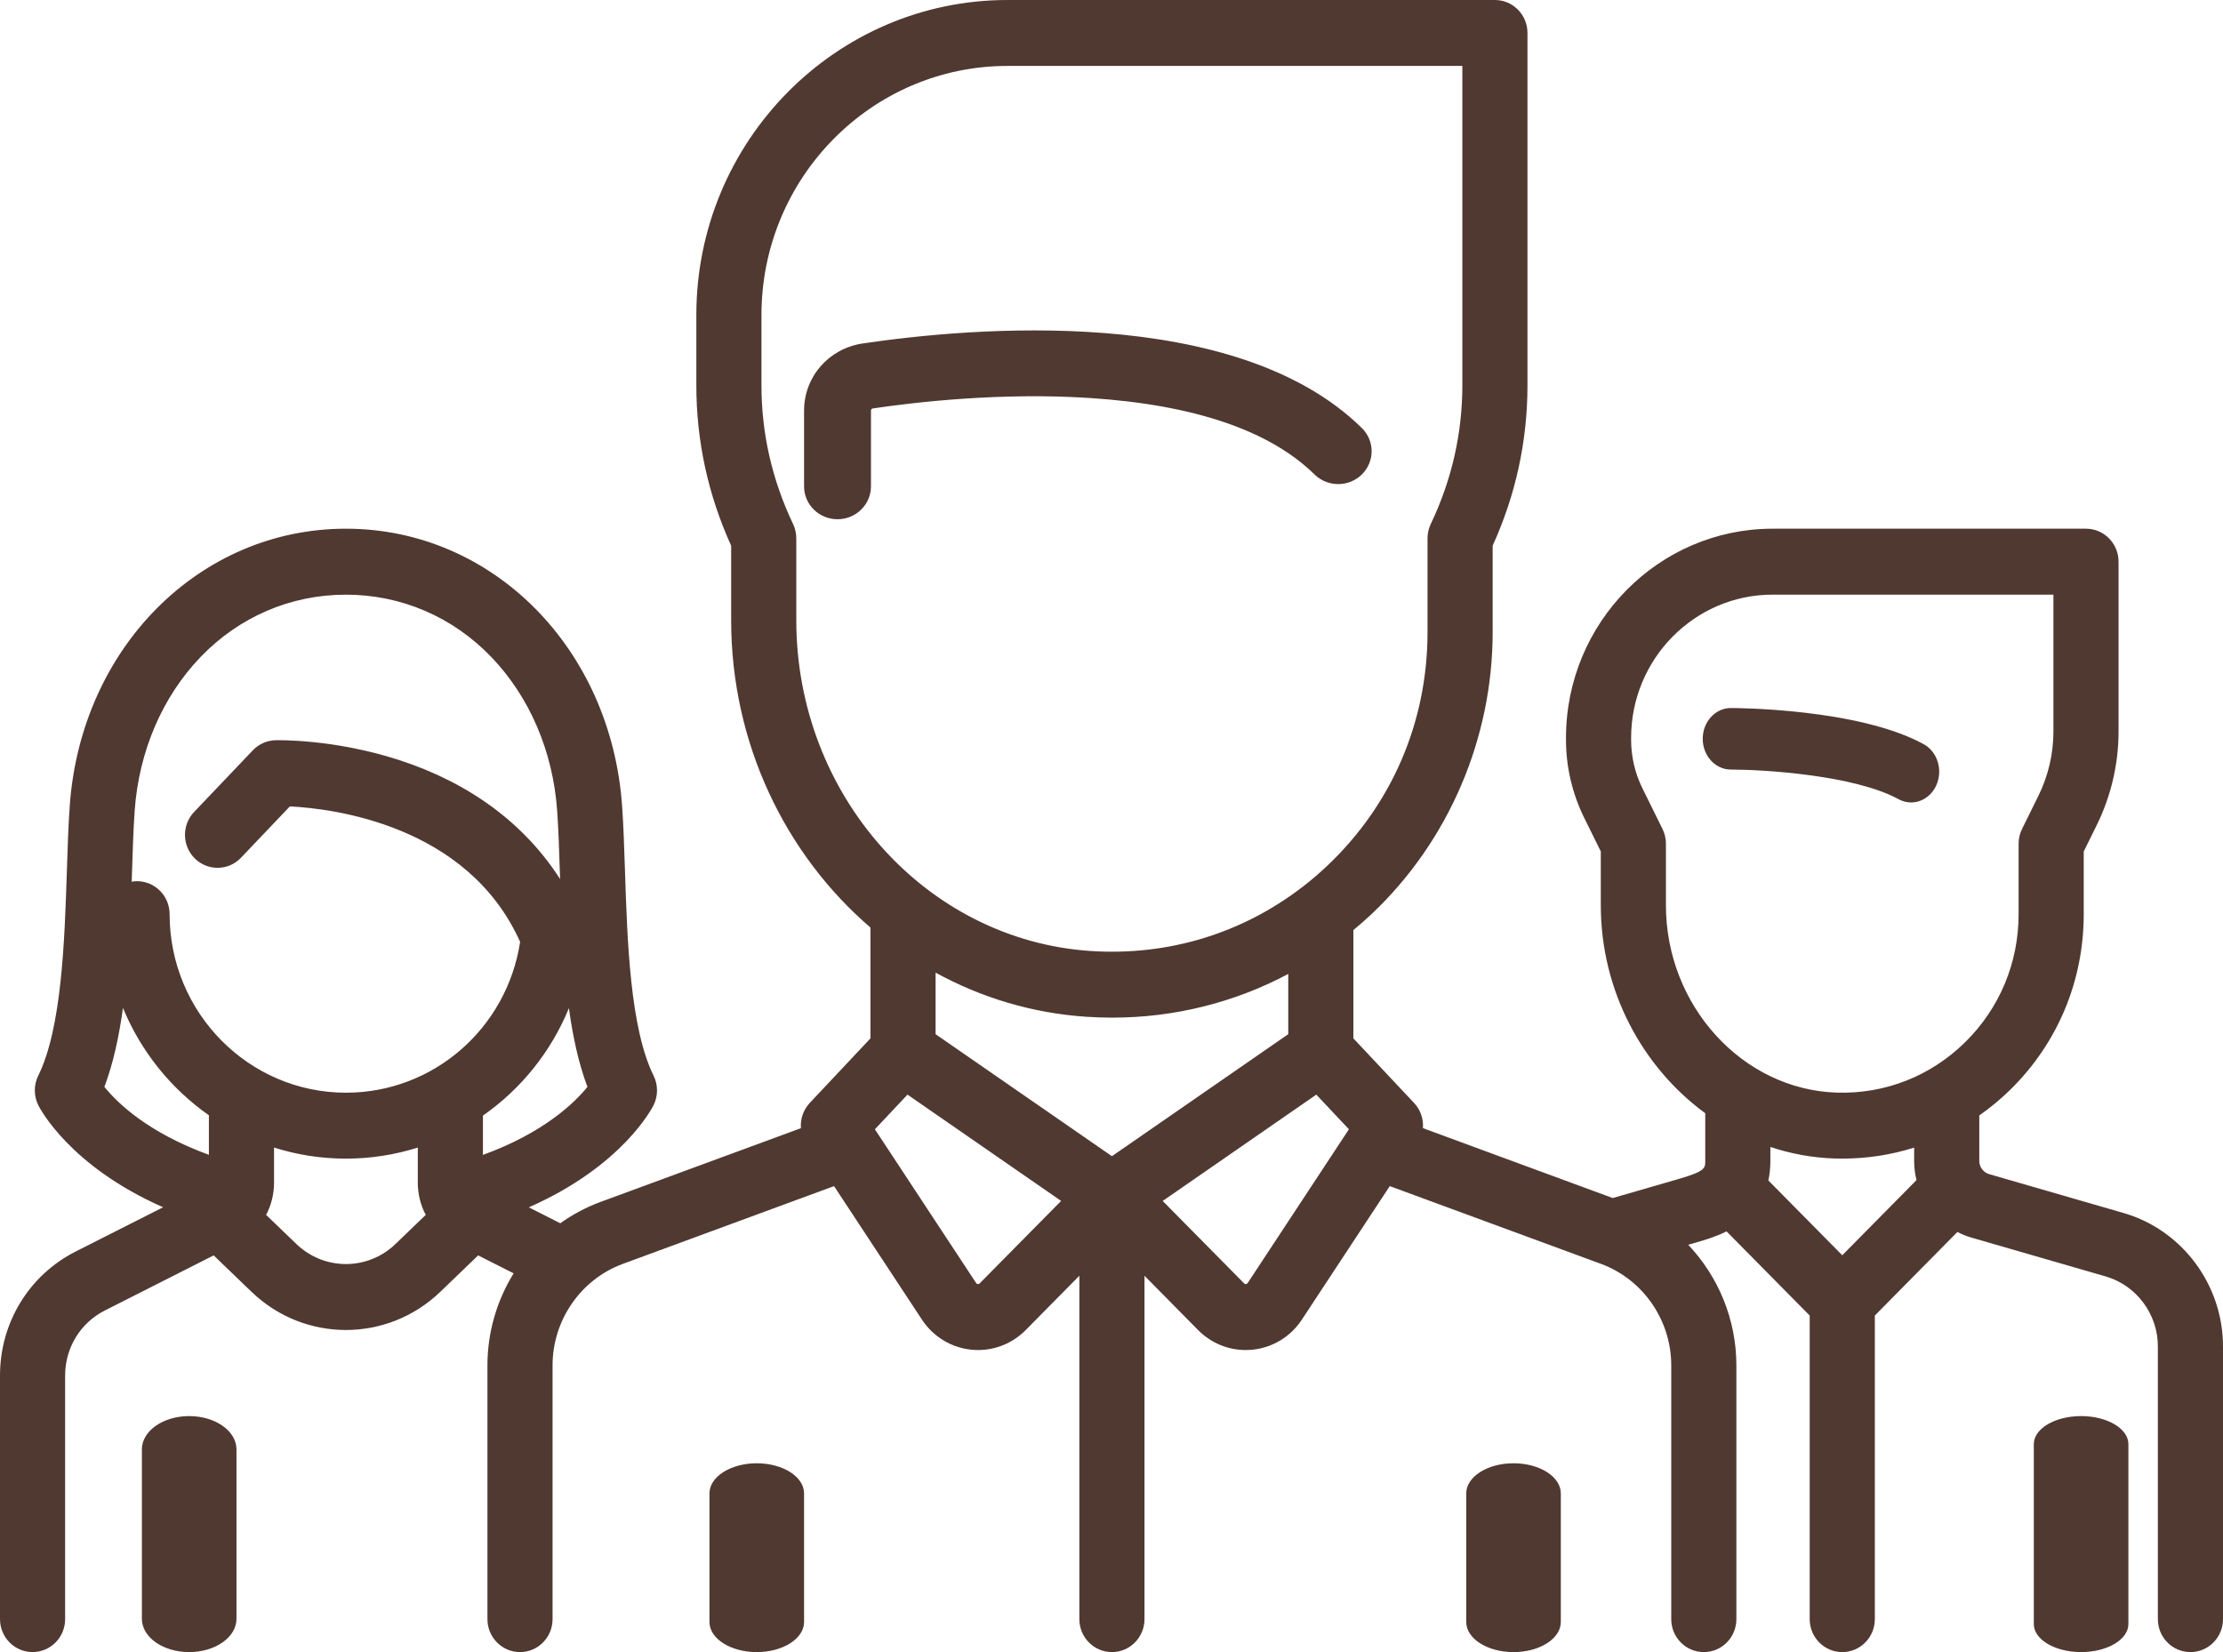 <svg xmlns="http://www.w3.org/2000/svg" width="74" height="55" viewBox="0 0 74 55">
  <g fill="#503931">
    <path d="M64.036,24.774 C61.863,23.585 57.789,23.571 57.616,23.571 C57.1,23.571 56.681,24.03 56.681,24.595 C56.681,25.161 57.1,25.619 57.616,25.619 C58.668,25.619 61.72,25.797 63.199,26.606 C63.334,26.68 63.476,26.714 63.617,26.714 C63.96,26.714 64.29,26.507 64.454,26.148 C64.685,25.642 64.498,25.027 64.036,24.774 Z"/>
    <path d="M70.692,40.383 L66.215,39.088 C66.022,39.032 65.887,38.851 65.887,38.647 L65.887,37.134 C66.251,36.879 66.599,36.593 66.923,36.274 C68.497,34.728 69.364,32.653 69.364,30.433 L69.364,28.346 L69.797,27.469 C70.272,26.507 70.523,25.43 70.523,24.354 L70.523,18.699 C70.523,18.093 70.038,17.601 69.439,17.601 L59.008,17.601 C55.215,17.601 52.129,20.726 52.129,24.566 L52.129,24.631 C52.129,25.526 52.338,26.421 52.733,27.221 L53.288,28.345 L53.288,30.138 C53.288,32.979 54.67,35.528 56.765,37.061 L56.765,38.647 C56.765,38.892 56.765,38.993 55.87,39.252 L53.686,39.884 L47.367,37.557 C47.389,37.255 47.289,36.948 47.071,36.717 L45.052,34.569 L45.052,30.964 C45.265,30.786 45.476,30.603 45.68,30.409 C48.227,27.992 49.688,24.579 49.688,21.046 L49.688,18.166 C50.457,16.472 50.847,14.678 50.847,12.832 L50.847,1.097 C50.847,0.491 50.362,0 49.763,0 L33.537,0 C27.826,0 23.18,4.704 23.18,10.485 L23.18,12.832 C23.18,14.679 23.57,16.472 24.339,18.167 L24.339,20.644 C24.339,24.746 26.141,28.442 28.976,30.879 L28.976,34.569 L26.956,36.717 C26.739,36.949 26.638,37.256 26.661,37.558 L19.992,40.013 C19.508,40.191 19.059,40.432 18.651,40.724 L17.604,40.193 C20.722,38.82 21.709,36.887 21.757,36.791 C21.909,36.482 21.909,36.119 21.757,35.81 C20.975,34.227 20.881,31.327 20.805,28.997 C20.779,28.221 20.755,27.488 20.709,26.835 C20.34,21.571 16.387,17.601 11.515,17.601 C6.643,17.601 2.69,21.571 2.321,26.835 C2.275,27.488 2.251,28.221 2.226,28.997 C2.15,31.327 2.055,34.227 1.273,35.81 C1.121,36.119 1.121,36.482 1.273,36.791 C1.321,36.887 2.306,38.815 5.43,40.191 L2.521,41.663 C0.966,42.451 0,44.034 0,45.794 L0,53.902 C0,54.508 0.485,54.999 1.084,54.999 C1.683,54.999 2.168,54.508 2.168,53.902 L2.168,45.794 C2.168,44.87 2.675,44.04 3.491,43.627 L7.113,41.793 L8.373,43.006 C9.254,43.853 10.384,44.277 11.515,44.277 C12.645,44.277 13.776,43.853 14.657,43.006 L15.917,41.793 L17.098,42.391 C16.542,43.292 16.226,44.349 16.226,45.455 L16.226,53.902 C16.226,54.508 16.712,55 17.31,55 C17.909,55 18.394,54.508 18.394,53.902 L18.394,45.455 C18.394,43.949 19.334,42.591 20.732,42.076 L27.764,39.487 L30.691,43.933 C31.066,44.501 31.665,44.865 32.337,44.933 C32.411,44.94 32.486,44.944 32.56,44.944 C33.152,44.944 33.72,44.708 34.144,44.279 L35.93,42.471 L35.93,53.902 C35.93,54.508 36.415,55 37.014,55 C37.612,55 38.098,54.508 38.098,53.902 L38.098,42.471 L39.883,44.279 C40.307,44.708 40.875,44.944 41.467,44.944 C41.541,44.944 41.616,44.94 41.69,44.933 C42.362,44.866 42.962,44.501 43.336,43.933 L46.263,39.487 L53.295,42.076 C54.693,42.591 55.633,43.949 55.633,45.456 L55.633,53.903 C55.633,54.509 56.118,55 56.717,55 C57.316,55 57.801,54.509 57.801,53.903 L57.801,45.456 C57.801,43.93 57.202,42.499 56.198,41.44 L56.465,41.363 C56.736,41.285 57.104,41.178 57.474,40.994 L60.242,43.796 L60.242,53.903 C60.242,54.509 60.727,55 61.326,55 C61.924,55 62.41,54.509 62.41,53.903 L62.41,43.796 L65.158,41.014 C65.304,41.089 65.458,41.152 65.619,41.199 L70.096,42.494 C71.118,42.79 71.832,43.748 71.832,44.824 L71.832,53.903 C71.832,54.509 72.317,55 72.916,55 C73.515,55 74,54.509 74,53.903 L74,44.824 C74,42.773 72.64,40.946 70.692,40.383 Z M6.954,38.445 C4.926,37.706 3.909,36.721 3.475,36.183 C3.771,35.4 3.963,34.503 4.093,33.555 C4.691,35.007 5.692,36.245 6.954,37.129 L6.954,38.445 Z M13.164,41.415 C12.239,42.304 10.791,42.304 9.867,41.415 L8.859,40.445 C9.029,40.122 9.122,39.756 9.122,39.373 L9.122,38.203 C9.878,38.443 10.682,38.572 11.515,38.572 C12.347,38.572 13.151,38.442 13.908,38.204 L13.908,39.373 C13.908,39.756 14.002,40.122 14.172,40.445 L13.164,41.415 Z M11.516,36.377 C8.279,36.377 5.646,33.711 5.646,30.434 C5.646,29.827 5.16,29.336 4.562,29.336 C4.501,29.336 4.442,29.342 4.384,29.352 C4.387,29.258 4.39,29.163 4.393,29.07 C4.417,28.315 4.44,27.602 4.483,26.991 C4.622,25.019 5.4,23.202 6.675,21.874 C7.961,20.534 9.68,19.797 11.515,19.797 C13.351,19.797 15.07,20.534 16.356,21.874 C17.631,23.202 18.409,25.019 18.547,26.991 C18.59,27.602 18.614,28.315 18.638,29.069 C18.64,29.134 18.643,29.2 18.645,29.265 C17.465,27.425 15.644,26.07 13.291,25.304 C11.116,24.597 9.246,24.641 9.167,24.643 C8.884,24.651 8.614,24.771 8.417,24.978 L6.461,27.032 C6.046,27.468 6.058,28.163 6.489,28.583 C6.92,29.004 7.607,28.991 8.022,28.555 L9.649,26.846 C11.051,26.916 15.56,27.447 17.314,31.356 C16.872,34.237 14.427,36.377 11.516,36.377 Z M16.076,38.448 L16.076,37.139 C17.337,36.26 18.34,35.024 18.938,33.562 C19.068,34.507 19.26,35.402 19.555,36.184 C19.124,36.716 18.102,37.71 16.076,38.448 Z M26.507,20.644 L26.507,17.921 C26.507,17.756 26.471,17.593 26.4,17.444 C25.702,15.981 25.348,14.43 25.348,12.832 L25.348,10.485 C25.348,5.914 29.022,2.195 33.537,2.195 L48.679,2.195 L48.679,12.832 C48.679,14.43 48.325,15.982 47.628,17.444 C47.557,17.593 47.52,17.756 47.52,17.921 L47.52,21.046 C47.52,24.018 46.34,26.775 44.197,28.808 C43.93,29.062 43.652,29.3 43.365,29.522 C43.359,29.526 43.352,29.531 43.346,29.535 C41.339,31.078 38.88,31.828 36.312,31.66 C30.814,31.299 26.507,26.461 26.507,20.644 Z M32.611,42.726 C32.603,42.734 32.586,42.752 32.55,42.748 C32.515,42.745 32.501,42.724 32.495,42.715 L29.124,37.595 L30.209,36.441 L35.323,39.98 L32.611,42.726 Z M37.014,38.491 L31.144,34.429 L31.144,32.38 C32.662,33.212 34.363,33.731 36.172,33.85 C36.458,33.869 36.742,33.878 37.025,33.878 C39.098,33.878 41.092,33.376 42.884,32.424 L42.884,34.429 L37.014,38.491 Z M41.532,42.715 C41.526,42.724 41.512,42.745 41.477,42.749 C41.442,42.753 41.424,42.734 41.417,42.727 L38.704,39.981 L43.818,36.441 L44.903,37.595 L41.532,42.715 Z M61.326,41.789 L58.866,39.299 C58.909,39.101 58.933,38.885 58.933,38.647 L58.933,38.184 C59.615,38.41 60.335,38.545 61.079,38.568 C61.163,38.57 61.246,38.571 61.329,38.571 C62.152,38.571 62.955,38.446 63.719,38.205 L63.719,38.647 C63.719,38.866 63.746,39.081 63.797,39.287 L61.326,41.789 Z M65.414,34.699 C64.265,35.828 62.747,36.424 61.145,36.374 C58.008,36.278 55.456,33.481 55.456,30.138 L55.456,28.087 C55.456,27.916 55.416,27.748 55.341,27.596 L54.672,26.24 C54.426,25.743 54.297,25.187 54.297,24.632 L54.297,24.566 C54.297,21.936 56.41,19.796 59.008,19.796 L68.355,19.796 L68.355,24.355 C68.355,25.091 68.183,25.829 67.858,26.488 L67.311,27.596 C67.235,27.748 67.196,27.916 67.196,28.087 L67.196,30.433 C67.196,32.055 66.563,33.569 65.414,34.699 Z"/>
    <path d="M69.277 47.143C68.407 47.143 67.702 47.561 67.702 48.077L67.702 54.066C67.702 54.582 68.407 55 69.277 55 70.146 55 70.851 54.582 70.851 54.066L70.851 48.077C70.851 47.561 70.146 47.143 69.277 47.143zM6.298 47.143C5.428 47.143 4.723 47.639 4.723 48.251L4.723 53.892C4.723 54.504 5.428 55 6.298 55 7.167 55 7.872 54.504 7.872 53.892L7.872 48.251C7.872 47.639 7.167 47.143 6.298 47.143zM45.333 14.249C41.122 10.111 32.312 10.902 28.719 11.434 27.587 11.602 26.766 12.543 26.766 13.672L26.766 16.192C26.766 16.796 27.264 17.286 27.879 17.286 28.494 17.286 28.993 16.796 28.993 16.192L28.993 13.671C28.993 13.634 29.018 13.602 29.051 13.598 30.486 13.385 33.334 13.057 36.284 13.25 39.756 13.477 42.271 14.334 43.759 15.796 44.194 16.223 44.899 16.223 45.333 15.796 45.768 15.368 45.768 14.676 45.333 14.249zM25.191 48.714C24.322 48.714 23.617 49.163 23.617 49.716L23.617 53.999C23.617 54.552 24.322 55 25.191 55 26.061 55 26.766 54.552 26.766 53.999L26.766 49.716C26.766 49.163 26.061 48.714 25.191 48.714zM50.383 48.714C49.513 48.714 48.809 49.163 48.809 49.716L48.809 53.999C48.809 54.552 49.513 55 50.383 55 51.253 55 51.957 54.552 51.957 53.999L51.957 49.716C51.957 49.163 51.253 48.714 50.383 48.714z"/>
  </g>
</svg>
